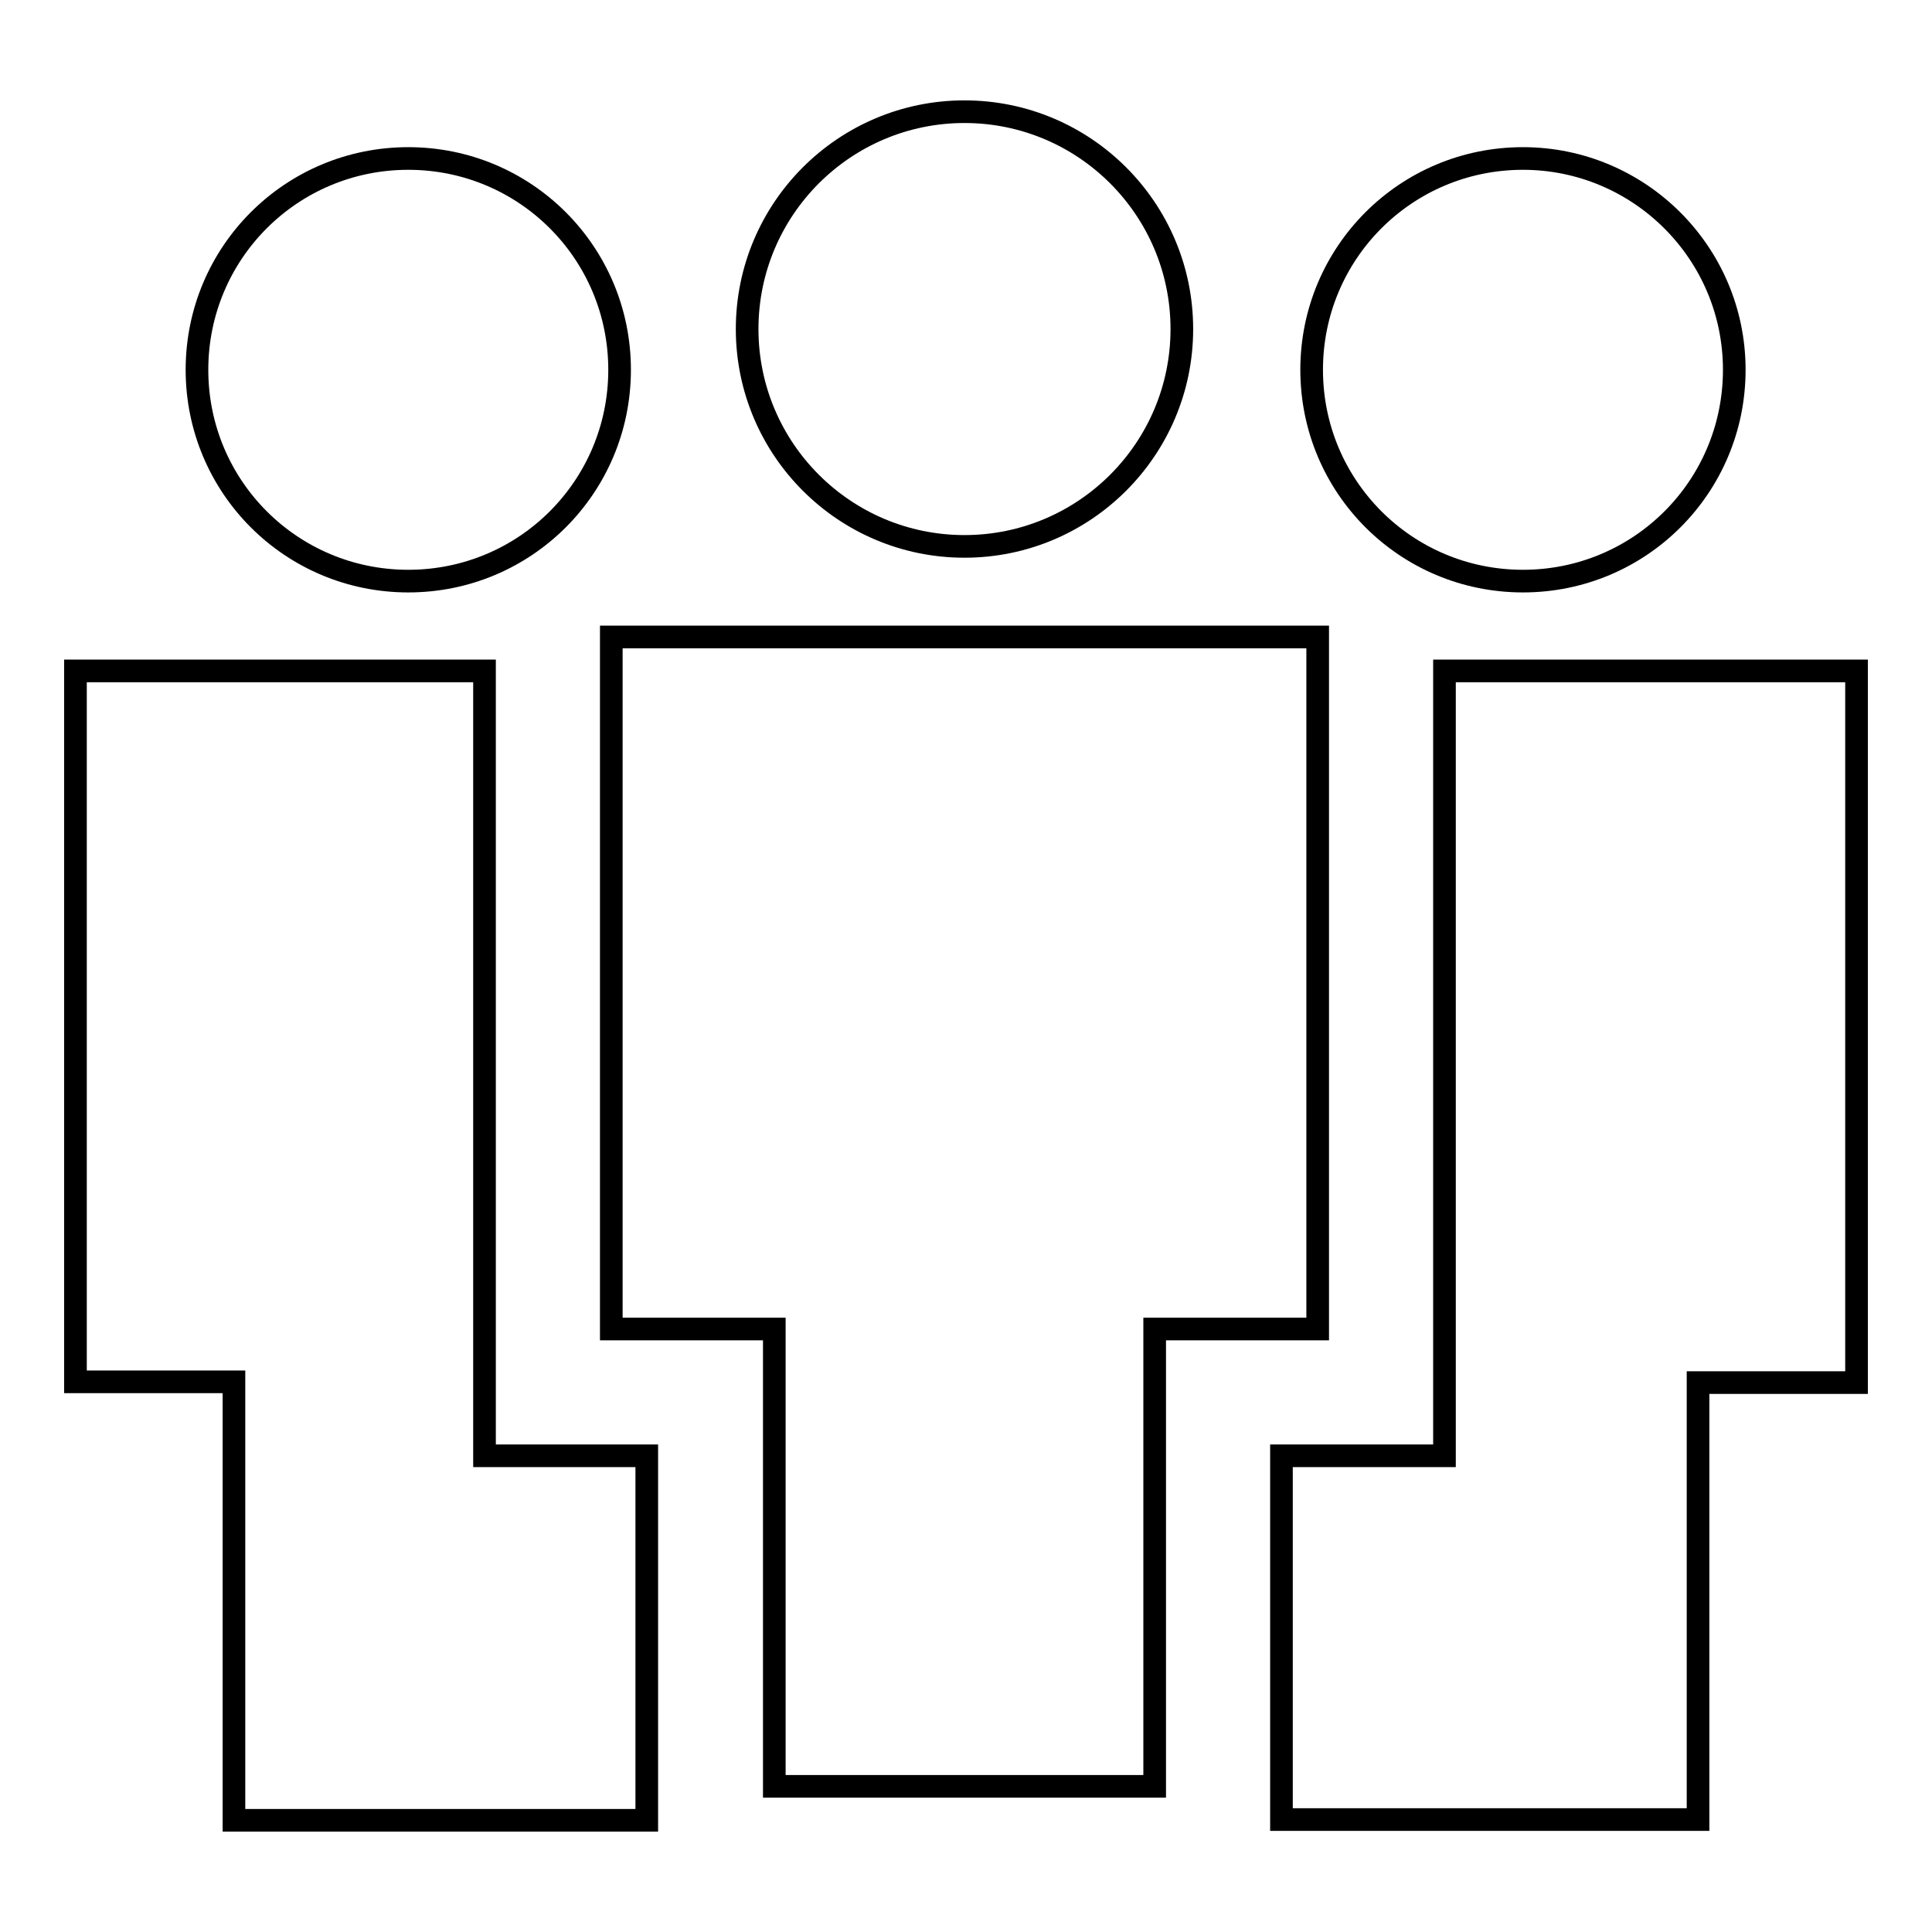 <?xml version="1.0" encoding="utf-8"?>
<!-- Svg Vector Icons : http://www.onlinewebfonts.com/icon -->
<!DOCTYPE svg PUBLIC "-//W3C//DTD SVG 1.1//EN" "http://www.w3.org/Graphics/SVG/1.1/DTD/svg11.dtd">
<svg version="1.1" xmlns="http://www.w3.org/2000/svg" xmlns:xlink="http://www.w3.org/1999/xlink" x="0px" y="0px" viewBox="0 0 256 256" enable-background="new 0 0 256 256" xml:space="preserve">
<g><g><path stroke-width="3" fill-opacity="0" stroke="#000000"  d="M156.6,43.6c0,15.9-12.9,28.8-28.8,28.8C111.9,72.4,99,59.5,99,43.6s12.9-28.8,28.8-28.8C143.7,14.8,156.6,27.7,156.6,43.6z"/><path stroke-width="3" fill-opacity="0" stroke="#000000"  d="M102.6,236.7H153v-60.6h21.6V84.4H81v91.7h21.6V236.7z"/><path stroke-width="3" fill-opacity="0" stroke="#000000"  d="M229.8,49c0,15.5-12.5,28-28,28c-15.5,0-28-12.5-28-28c0-15.5,12.5-28,28-28C217.2,21,229.8,33.5,229.8,49z"/><path stroke-width="3" fill-opacity="0" stroke="#000000"  d="M225,241.2v-58h21V88.9h-54.6v104h-21.6v48.2H225z"/><path stroke-width="3" fill-opacity="0" stroke="#000000"  d="M26.1,49c0,15.5,12.5,28,28,28s28-12.5,28-28c0-15.5-12.5-28-28-28S26.1,33.5,26.1,49z"/><path stroke-width="3" fill-opacity="0" stroke="#000000"  d="M31,241.2h54.7v-48.3H64.2v-104H10v94.2h21V241.2z"/></g></g>
</svg>